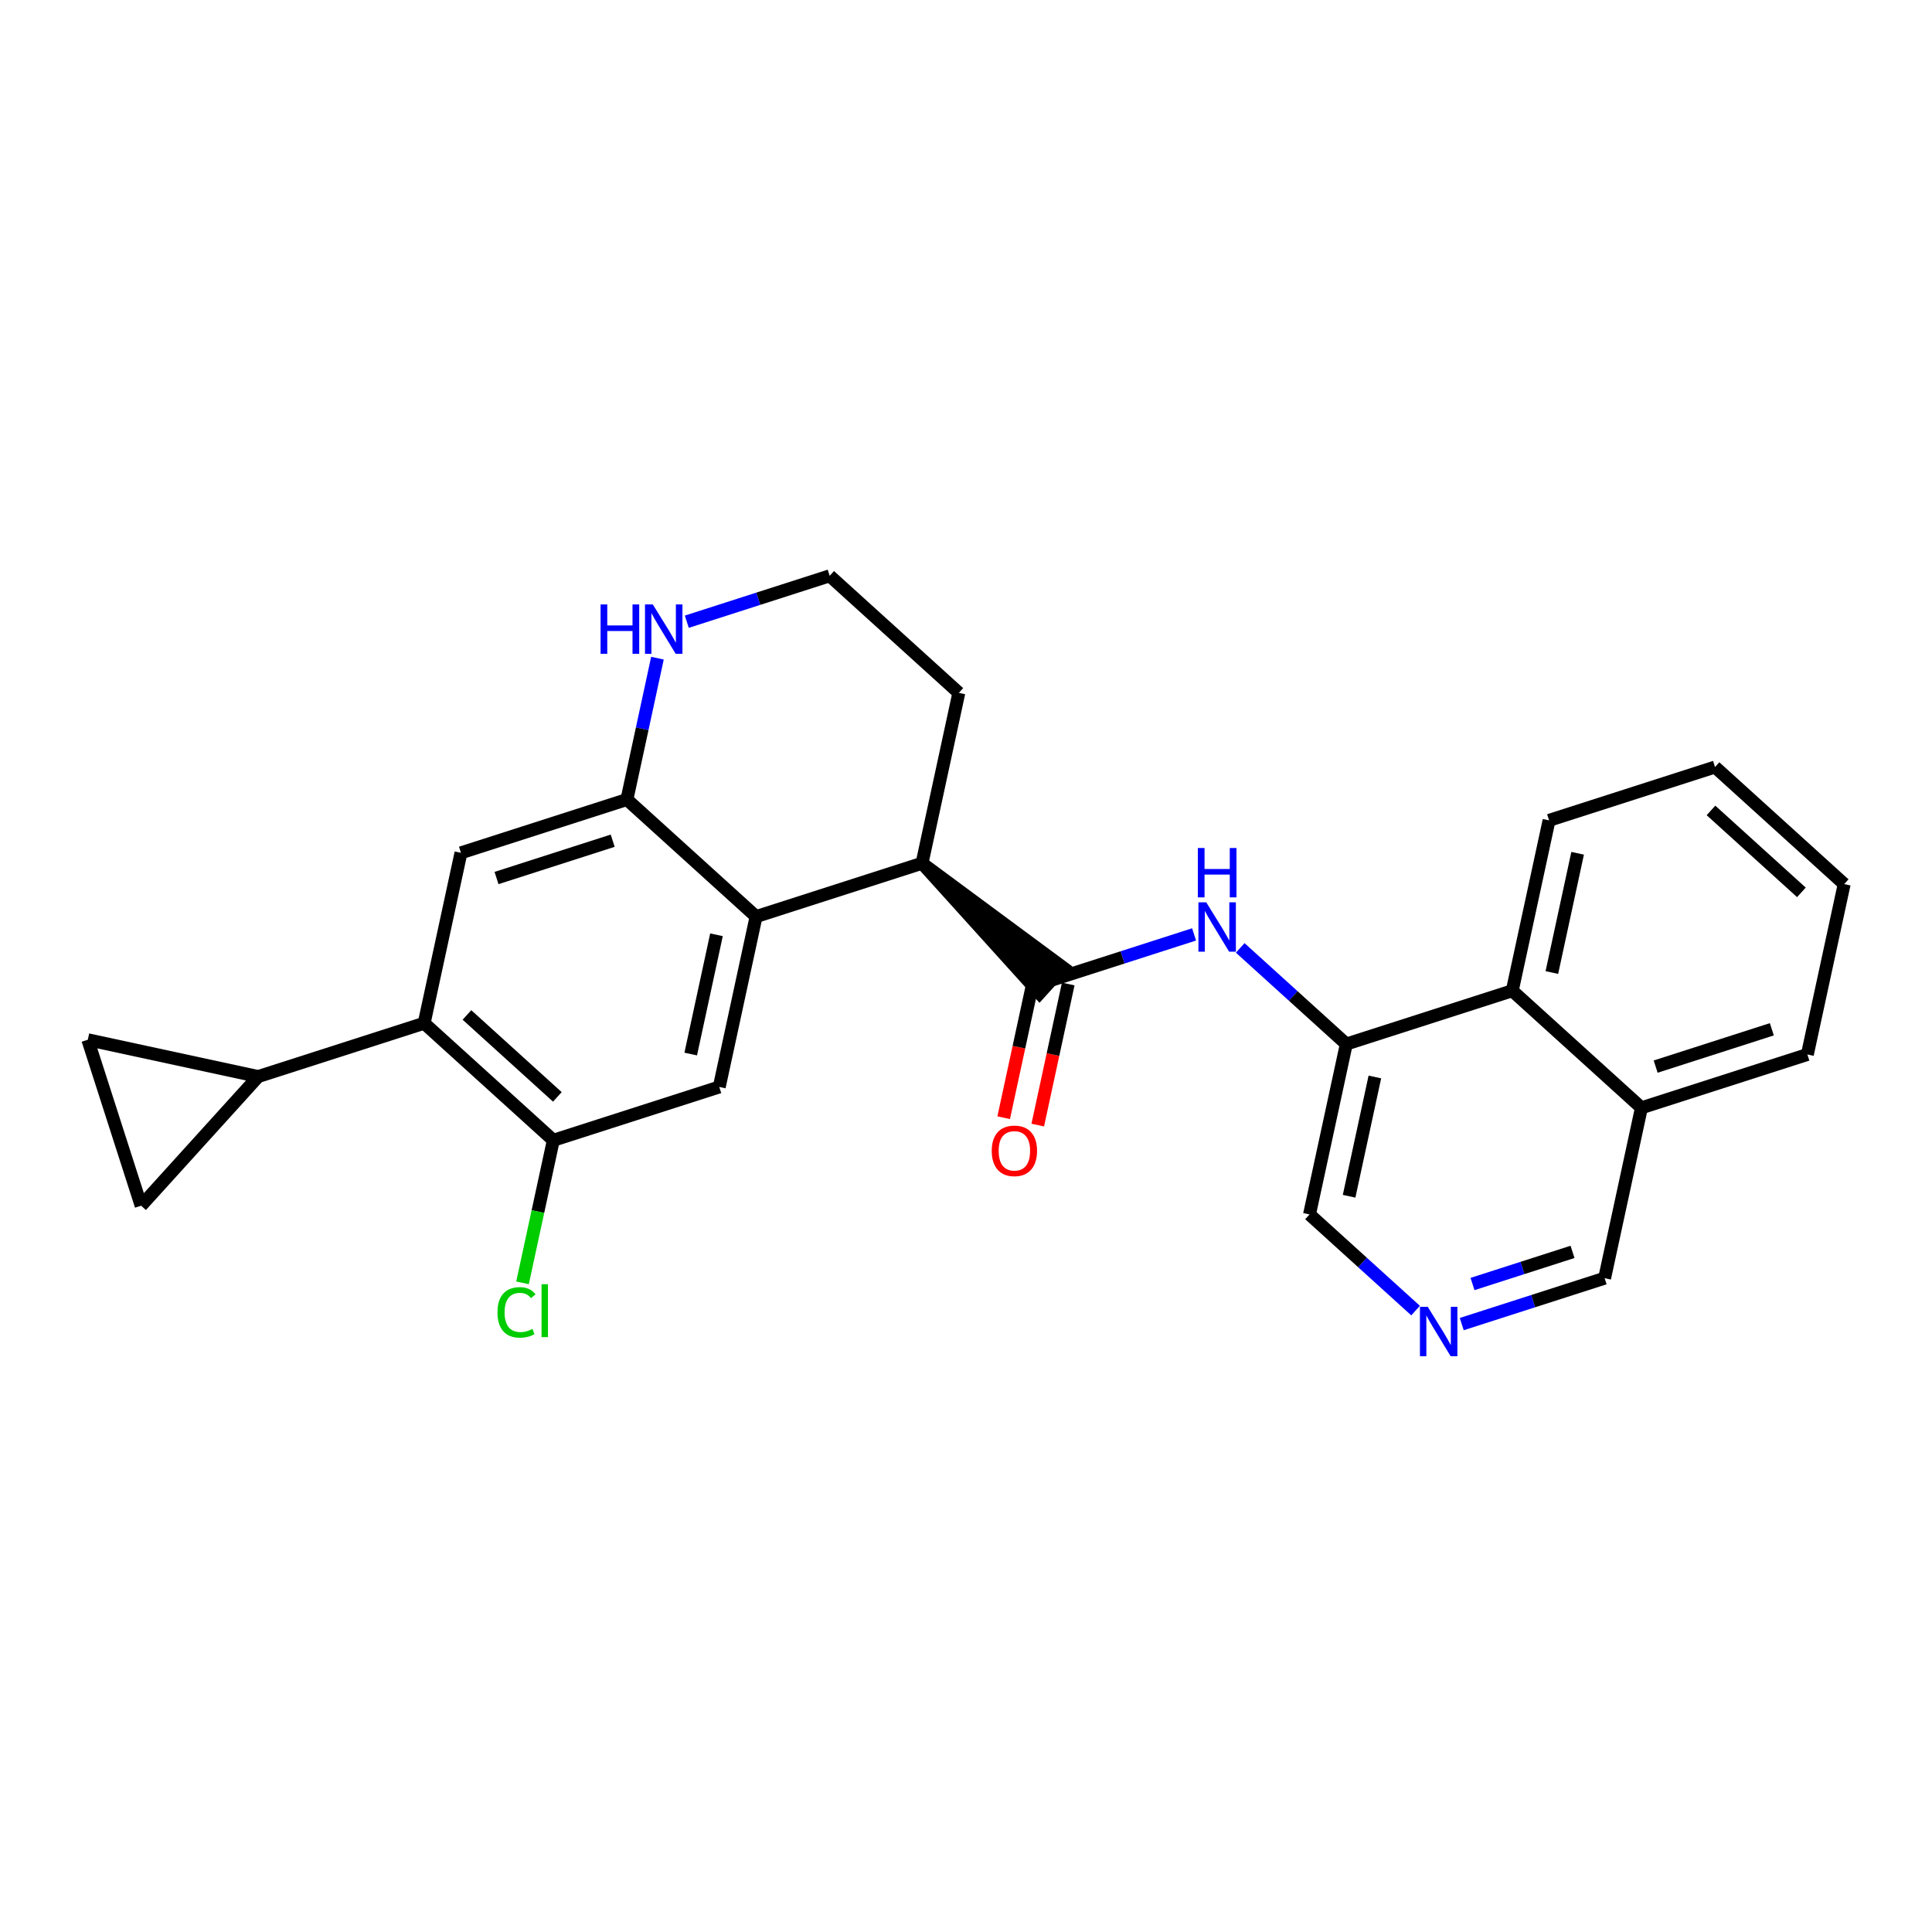 <?xml version='1.0' encoding='iso-8859-1'?>
<svg version='1.1' baseProfile='full'
              xmlns='http://www.w3.org/2000/svg'
                      xmlns:rdkit='http://www.rdkit.org/xml'
                      xmlns:xlink='http://www.w3.org/1999/xlink'
                  xml:space='preserve'
width='300px' height='300px' viewBox='0 0 300 300'>
<!-- END OF HEADER -->
<rect style='opacity:1.0;fill:#FFFFFF;stroke:none' width='300' height='300' x='0' y='0'> </rect>
<rect style='opacity:1.0;fill:#FFFFFF;stroke:none' width='300' height='300' x='0' y='0'> </rect>
<path class='bond-0 atom-0 atom-1' d='M 161.143,174.7 L 163.509,163.747' style='fill:none;fill-rule:evenodd;stroke:#FF0000;stroke-width:2.0px;stroke-linecap:butt;stroke-linejoin:miter;stroke-opacity:1' />
<path class='bond-0 atom-0 atom-1' d='M 163.509,163.747 L 165.874,152.795' style='fill:none;fill-rule:evenodd;stroke:#000000;stroke-width:2.0px;stroke-linecap:butt;stroke-linejoin:miter;stroke-opacity:1' />
<path class='bond-0 atom-0 atom-1' d='M 155.852,173.557 L 158.217,162.604' style='fill:none;fill-rule:evenodd;stroke:#FF0000;stroke-width:2.0px;stroke-linecap:butt;stroke-linejoin:miter;stroke-opacity:1' />
<path class='bond-0 atom-0 atom-1' d='M 158.217,162.604 L 160.583,151.652' style='fill:none;fill-rule:evenodd;stroke:#000000;stroke-width:2.0px;stroke-linecap:butt;stroke-linejoin:miter;stroke-opacity:1' />
<path class='bond-1 atom-1 atom-2' d='M 163.229,152.224 L 174.322,148.659' style='fill:none;fill-rule:evenodd;stroke:#000000;stroke-width:2.0px;stroke-linecap:butt;stroke-linejoin:miter;stroke-opacity:1' />
<path class='bond-1 atom-1 atom-2' d='M 174.322,148.659 L 185.415,145.095' style='fill:none;fill-rule:evenodd;stroke:#0000FF;stroke-width:2.0px;stroke-linecap:butt;stroke-linejoin:miter;stroke-opacity:1' />
<path class='bond-12 atom-13 atom-1' d='M 143.173,134.046 L 161.411,154.229 L 165.046,150.218 Z' style='fill:#000000;fill-rule:evenodd;fill-opacity:1;stroke:#000000;stroke-width:2.0px;stroke-linecap:butt;stroke-linejoin:miter;stroke-opacity:1;' />
<path class='bond-2 atom-2 atom-3' d='M 192.582,147.192 L 200.818,154.657' style='fill:none;fill-rule:evenodd;stroke:#0000FF;stroke-width:2.0px;stroke-linecap:butt;stroke-linejoin:miter;stroke-opacity:1' />
<path class='bond-2 atom-2 atom-3' d='M 200.818,154.657 L 209.054,162.121' style='fill:none;fill-rule:evenodd;stroke:#000000;stroke-width:2.0px;stroke-linecap:butt;stroke-linejoin:miter;stroke-opacity:1' />
<path class='bond-3 atom-3 atom-4' d='M 209.054,162.121 L 203.34,188.578' style='fill:none;fill-rule:evenodd;stroke:#000000;stroke-width:2.0px;stroke-linecap:butt;stroke-linejoin:miter;stroke-opacity:1' />
<path class='bond-3 atom-3 atom-4' d='M 213.488,167.233 L 209.488,185.753' style='fill:none;fill-rule:evenodd;stroke:#000000;stroke-width:2.0px;stroke-linecap:butt;stroke-linejoin:miter;stroke-opacity:1' />
<path class='bond-26 atom-12 atom-3' d='M 234.824,153.841 L 209.054,162.121' style='fill:none;fill-rule:evenodd;stroke:#000000;stroke-width:2.0px;stroke-linecap:butt;stroke-linejoin:miter;stroke-opacity:1' />
<path class='bond-4 atom-4 atom-5' d='M 203.34,188.578 L 211.575,196.043' style='fill:none;fill-rule:evenodd;stroke:#000000;stroke-width:2.0px;stroke-linecap:butt;stroke-linejoin:miter;stroke-opacity:1' />
<path class='bond-4 atom-4 atom-5' d='M 211.575,196.043 L 219.811,203.508' style='fill:none;fill-rule:evenodd;stroke:#0000FF;stroke-width:2.0px;stroke-linecap:butt;stroke-linejoin:miter;stroke-opacity:1' />
<path class='bond-5 atom-5 atom-6' d='M 226.979,205.604 L 238.072,202.04' style='fill:none;fill-rule:evenodd;stroke:#0000FF;stroke-width:2.0px;stroke-linecap:butt;stroke-linejoin:miter;stroke-opacity:1' />
<path class='bond-5 atom-5 atom-6' d='M 238.072,202.04 L 249.165,198.476' style='fill:none;fill-rule:evenodd;stroke:#000000;stroke-width:2.0px;stroke-linecap:butt;stroke-linejoin:miter;stroke-opacity:1' />
<path class='bond-5 atom-5 atom-6' d='M 228.651,199.381 L 236.416,196.886' style='fill:none;fill-rule:evenodd;stroke:#0000FF;stroke-width:2.0px;stroke-linecap:butt;stroke-linejoin:miter;stroke-opacity:1' />
<path class='bond-5 atom-5 atom-6' d='M 236.416,196.886 L 244.181,194.391' style='fill:none;fill-rule:evenodd;stroke:#000000;stroke-width:2.0px;stroke-linecap:butt;stroke-linejoin:miter;stroke-opacity:1' />
<path class='bond-6 atom-6 atom-7' d='M 249.165,198.476 L 254.879,172.019' style='fill:none;fill-rule:evenodd;stroke:#000000;stroke-width:2.0px;stroke-linecap:butt;stroke-linejoin:miter;stroke-opacity:1' />
<path class='bond-7 atom-7 atom-8' d='M 254.879,172.019 L 280.649,163.739' style='fill:none;fill-rule:evenodd;stroke:#000000;stroke-width:2.0px;stroke-linecap:butt;stroke-linejoin:miter;stroke-opacity:1' />
<path class='bond-7 atom-7 atom-8' d='M 257.089,165.623 L 275.128,159.827' style='fill:none;fill-rule:evenodd;stroke:#000000;stroke-width:2.0px;stroke-linecap:butt;stroke-linejoin:miter;stroke-opacity:1' />
<path class='bond-28 atom-12 atom-7' d='M 234.824,153.841 L 254.879,172.019' style='fill:none;fill-rule:evenodd;stroke:#000000;stroke-width:2.0px;stroke-linecap:butt;stroke-linejoin:miter;stroke-opacity:1' />
<path class='bond-8 atom-8 atom-9' d='M 280.649,163.739 L 286.364,137.282' style='fill:none;fill-rule:evenodd;stroke:#000000;stroke-width:2.0px;stroke-linecap:butt;stroke-linejoin:miter;stroke-opacity:1' />
<path class='bond-9 atom-9 atom-10' d='M 286.364,137.282 L 266.308,119.104' style='fill:none;fill-rule:evenodd;stroke:#000000;stroke-width:2.0px;stroke-linecap:butt;stroke-linejoin:miter;stroke-opacity:1' />
<path class='bond-9 atom-9 atom-10' d='M 279.72,138.566 L 265.681,125.842' style='fill:none;fill-rule:evenodd;stroke:#000000;stroke-width:2.0px;stroke-linecap:butt;stroke-linejoin:miter;stroke-opacity:1' />
<path class='bond-10 atom-10 atom-11' d='M 266.308,119.104 L 240.538,127.384' style='fill:none;fill-rule:evenodd;stroke:#000000;stroke-width:2.0px;stroke-linecap:butt;stroke-linejoin:miter;stroke-opacity:1' />
<path class='bond-11 atom-11 atom-12' d='M 240.538,127.384 L 234.824,153.841' style='fill:none;fill-rule:evenodd;stroke:#000000;stroke-width:2.0px;stroke-linecap:butt;stroke-linejoin:miter;stroke-opacity:1' />
<path class='bond-11 atom-11 atom-12' d='M 244.973,132.496 L 240.972,151.016' style='fill:none;fill-rule:evenodd;stroke:#000000;stroke-width:2.0px;stroke-linecap:butt;stroke-linejoin:miter;stroke-opacity:1' />
<path class='bond-13 atom-13 atom-14' d='M 143.173,134.046 L 148.888,107.589' style='fill:none;fill-rule:evenodd;stroke:#000000;stroke-width:2.0px;stroke-linecap:butt;stroke-linejoin:miter;stroke-opacity:1' />
<path class='bond-27 atom-26 atom-13' d='M 117.403,142.326 L 143.173,134.046' style='fill:none;fill-rule:evenodd;stroke:#000000;stroke-width:2.0px;stroke-linecap:butt;stroke-linejoin:miter;stroke-opacity:1' />
<path class='bond-14 atom-14 atom-15' d='M 148.888,107.589 L 128.832,89.411' style='fill:none;fill-rule:evenodd;stroke:#000000;stroke-width:2.0px;stroke-linecap:butt;stroke-linejoin:miter;stroke-opacity:1' />
<path class='bond-15 atom-15 atom-16' d='M 128.832,89.411 L 117.739,92.975' style='fill:none;fill-rule:evenodd;stroke:#000000;stroke-width:2.0px;stroke-linecap:butt;stroke-linejoin:miter;stroke-opacity:1' />
<path class='bond-15 atom-15 atom-16' d='M 117.739,92.975 L 106.646,96.54' style='fill:none;fill-rule:evenodd;stroke:#0000FF;stroke-width:2.0px;stroke-linecap:butt;stroke-linejoin:miter;stroke-opacity:1' />
<path class='bond-16 atom-16 atom-17' d='M 102.088,102.201 L 99.718,113.175' style='fill:none;fill-rule:evenodd;stroke:#0000FF;stroke-width:2.0px;stroke-linecap:butt;stroke-linejoin:miter;stroke-opacity:1' />
<path class='bond-16 atom-16 atom-17' d='M 99.718,113.175 L 97.348,124.148' style='fill:none;fill-rule:evenodd;stroke:#000000;stroke-width:2.0px;stroke-linecap:butt;stroke-linejoin:miter;stroke-opacity:1' />
<path class='bond-17 atom-17 atom-18' d='M 97.348,124.148 L 71.578,132.428' style='fill:none;fill-rule:evenodd;stroke:#000000;stroke-width:2.0px;stroke-linecap:butt;stroke-linejoin:miter;stroke-opacity:1' />
<path class='bond-17 atom-17 atom-18' d='M 95.138,130.544 L 77.099,136.34' style='fill:none;fill-rule:evenodd;stroke:#000000;stroke-width:2.0px;stroke-linecap:butt;stroke-linejoin:miter;stroke-opacity:1' />
<path class='bond-29 atom-26 atom-17' d='M 117.403,142.326 L 97.348,124.148' style='fill:none;fill-rule:evenodd;stroke:#000000;stroke-width:2.0px;stroke-linecap:butt;stroke-linejoin:miter;stroke-opacity:1' />
<path class='bond-18 atom-18 atom-19' d='M 71.578,132.428 L 65.864,158.886' style='fill:none;fill-rule:evenodd;stroke:#000000;stroke-width:2.0px;stroke-linecap:butt;stroke-linejoin:miter;stroke-opacity:1' />
<path class='bond-19 atom-19 atom-20' d='M 65.864,158.886 L 40.094,167.165' style='fill:none;fill-rule:evenodd;stroke:#000000;stroke-width:2.0px;stroke-linecap:butt;stroke-linejoin:miter;stroke-opacity:1' />
<path class='bond-22 atom-19 atom-23' d='M 65.864,158.886 L 85.919,177.063' style='fill:none;fill-rule:evenodd;stroke:#000000;stroke-width:2.0px;stroke-linecap:butt;stroke-linejoin:miter;stroke-opacity:1' />
<path class='bond-22 atom-19 atom-23' d='M 72.507,157.601 L 86.546,170.325' style='fill:none;fill-rule:evenodd;stroke:#000000;stroke-width:2.0px;stroke-linecap:butt;stroke-linejoin:miter;stroke-opacity:1' />
<path class='bond-20 atom-20 atom-21' d='M 40.094,167.165 L 21.916,187.221' style='fill:none;fill-rule:evenodd;stroke:#000000;stroke-width:2.0px;stroke-linecap:butt;stroke-linejoin:miter;stroke-opacity:1' />
<path class='bond-30 atom-22 atom-20' d='M 13.636,161.451 L 40.094,167.165' style='fill:none;fill-rule:evenodd;stroke:#000000;stroke-width:2.0px;stroke-linecap:butt;stroke-linejoin:miter;stroke-opacity:1' />
<path class='bond-21 atom-21 atom-22' d='M 21.916,187.221 L 13.636,161.451' style='fill:none;fill-rule:evenodd;stroke:#000000;stroke-width:2.0px;stroke-linecap:butt;stroke-linejoin:miter;stroke-opacity:1' />
<path class='bond-23 atom-23 atom-24' d='M 85.919,177.063 L 83.528,188.132' style='fill:none;fill-rule:evenodd;stroke:#000000;stroke-width:2.0px;stroke-linecap:butt;stroke-linejoin:miter;stroke-opacity:1' />
<path class='bond-23 atom-23 atom-24' d='M 83.528,188.132 L 81.138,199.2' style='fill:none;fill-rule:evenodd;stroke:#00CC00;stroke-width:2.0px;stroke-linecap:butt;stroke-linejoin:miter;stroke-opacity:1' />
<path class='bond-24 atom-23 atom-25' d='M 85.919,177.063 L 111.689,168.783' style='fill:none;fill-rule:evenodd;stroke:#000000;stroke-width:2.0px;stroke-linecap:butt;stroke-linejoin:miter;stroke-opacity:1' />
<path class='bond-25 atom-25 atom-26' d='M 111.689,168.783 L 117.403,142.326' style='fill:none;fill-rule:evenodd;stroke:#000000;stroke-width:2.0px;stroke-linecap:butt;stroke-linejoin:miter;stroke-opacity:1' />
<path class='bond-25 atom-25 atom-26' d='M 107.255,163.672 L 111.255,145.152' style='fill:none;fill-rule:evenodd;stroke:#000000;stroke-width:2.0px;stroke-linecap:butt;stroke-linejoin:miter;stroke-opacity:1' />
<path  class='atom-0' d='M 153.995 178.702
Q 153.995 176.862, 154.905 175.833
Q 155.814 174.805, 157.514 174.805
Q 159.214 174.805, 160.124 175.833
Q 161.033 176.862, 161.033 178.702
Q 161.033 180.565, 160.113 181.626
Q 159.192 182.676, 157.514 182.676
Q 155.825 182.676, 154.905 181.626
Q 153.995 180.576, 153.995 178.702
M 157.514 181.81
Q 158.684 181.81, 159.312 181.03
Q 159.95 180.24, 159.95 178.702
Q 159.95 177.198, 159.312 176.44
Q 158.684 175.671, 157.514 175.671
Q 156.345 175.671, 155.706 176.429
Q 155.078 177.187, 155.078 178.702
Q 155.078 180.251, 155.706 181.03
Q 156.345 181.81, 157.514 181.81
' fill='#FF0000'/>
<path  class='atom-2' d='M 187.304 140.111
L 189.816 144.171
Q 190.065 144.572, 190.466 145.297
Q 190.866 146.022, 190.888 146.066
L 190.888 140.111
L 191.906 140.111
L 191.906 147.776
L 190.855 147.776
L 188.159 143.337
Q 187.845 142.818, 187.51 142.222
Q 187.185 141.627, 187.088 141.443
L 187.088 147.776
L 186.091 147.776
L 186.091 140.111
L 187.304 140.111
' fill='#0000FF'/>
<path  class='atom-2' d='M 185.999 131.679
L 187.039 131.679
L 187.039 134.938
L 190.958 134.938
L 190.958 131.679
L 191.998 131.679
L 191.998 139.344
L 190.958 139.344
L 190.958 135.804
L 187.039 135.804
L 187.039 139.344
L 185.999 139.344
L 185.999 131.679
' fill='#0000FF'/>
<path  class='atom-5' d='M 221.701 202.923
L 224.213 206.983
Q 224.462 207.384, 224.862 208.109
Q 225.263 208.835, 225.284 208.878
L 225.284 202.923
L 226.302 202.923
L 226.302 210.589
L 225.252 210.589
L 222.556 206.15
Q 222.242 205.63, 221.906 205.034
Q 221.582 204.439, 221.484 204.255
L 221.484 210.589
L 220.488 210.589
L 220.488 202.923
L 221.701 202.923
' fill='#0000FF'/>
<path  class='atom-16' d='M 93.258 93.858
L 94.298 93.858
L 94.298 97.117
L 98.217 97.117
L 98.217 93.858
L 99.257 93.858
L 99.257 101.524
L 98.217 101.524
L 98.217 97.984
L 94.298 97.984
L 94.298 101.524
L 93.258 101.524
L 93.258 93.858
' fill='#0000FF'/>
<path  class='atom-16' d='M 101.368 93.858
L 103.88 97.919
Q 104.129 98.319, 104.529 99.045
Q 104.93 99.77, 104.951 99.813
L 104.951 93.858
L 105.969 93.858
L 105.969 101.524
L 104.919 101.524
L 102.223 97.085
Q 101.909 96.565, 101.573 95.97
Q 101.249 95.374, 101.151 95.19
L 101.151 101.524
L 100.155 101.524
L 100.155 93.858
L 101.368 93.858
' fill='#0000FF'/>
<path  class='atom-24' d='M 77.249 203.786
Q 77.249 201.88, 78.137 200.884
Q 79.035 199.877, 80.735 199.877
Q 82.316 199.877, 83.16 200.992
L 82.446 201.577
Q 81.829 200.765, 80.735 200.765
Q 79.577 200.765, 78.96 201.544
Q 78.353 202.313, 78.353 203.786
Q 78.353 205.301, 78.981 206.081
Q 79.62 206.86, 80.854 206.86
Q 81.699 206.86, 82.684 206.352
L 82.987 207.164
Q 82.587 207.423, 81.98 207.575
Q 81.374 207.727, 80.703 207.727
Q 79.035 207.727, 78.137 206.709
Q 77.249 205.691, 77.249 203.786
' fill='#00CC00'/>
<path  class='atom-24' d='M 84.091 199.411
L 85.088 199.411
L 85.088 207.629
L 84.091 207.629
L 84.091 199.411
' fill='#00CC00'/>
</svg>
